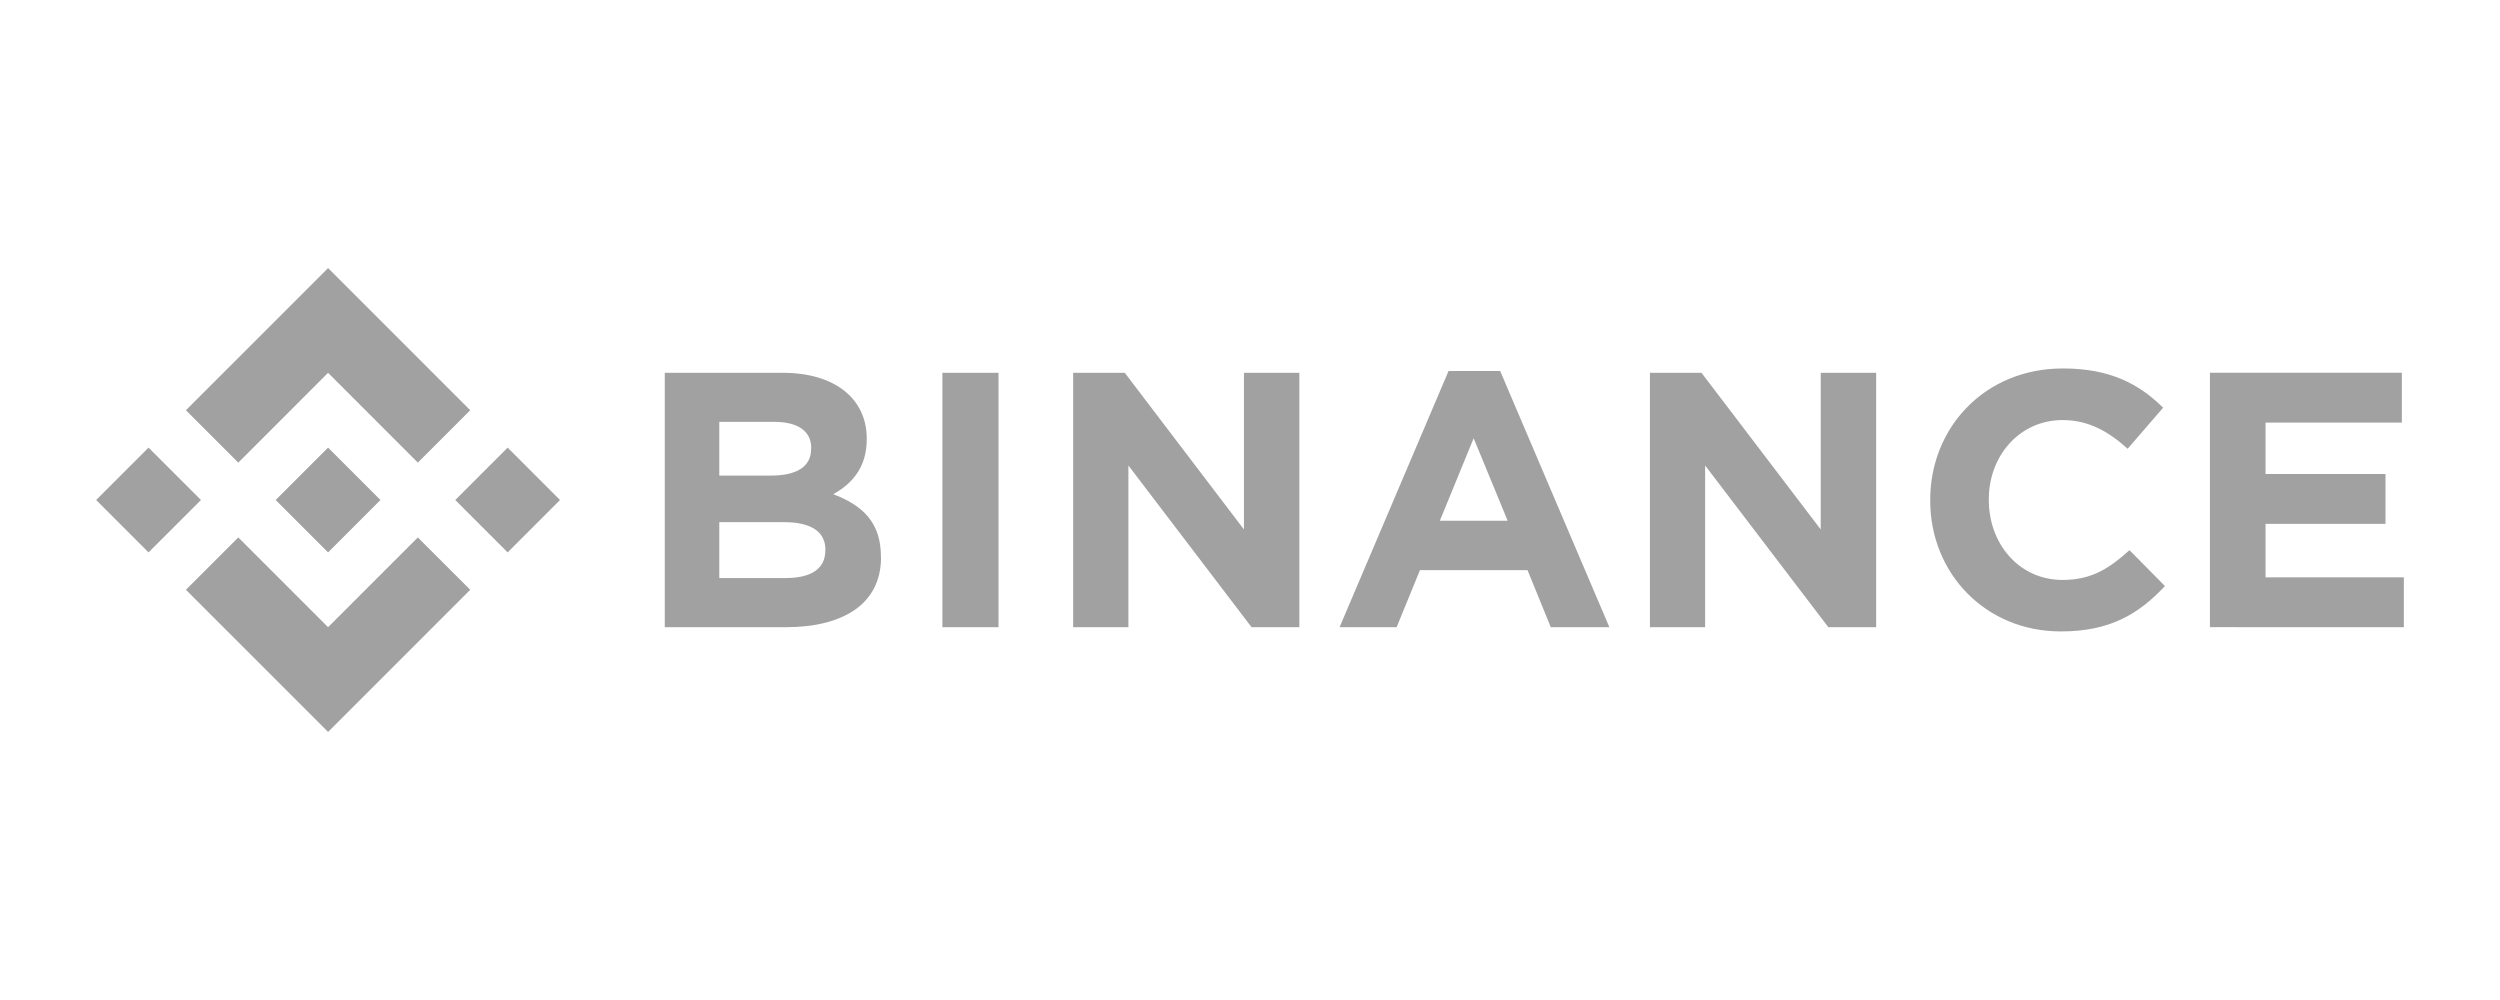 <?xml version="1.0" encoding="UTF-8" standalone="no"?><!DOCTYPE svg PUBLIC "-//W3C//DTD SVG 1.1//EN" "http://www.w3.org/Graphics/SVG/1.1/DTD/svg11.dtd"><svg width="100%" height="100%" viewBox="0 0 1000 400" version="1.1" xmlns="http://www.w3.org/2000/svg" xmlns:xlink="http://www.w3.org/1999/xlink" xml:space="preserve" xmlns:serif="http://www.serif.com/" style="fill-rule:evenodd;clip-rule:evenodd;stroke-linejoin:round;stroke-miterlimit:2;"><g id="g18"><path id="path16" d="M80.387,200l-20.972,20.954l-20.953,-20.954l20.953,-20.954l20.972,20.954Zm50.844,-50.88l35.908,35.926l20.954,-20.954l-56.862,-56.862l-56.861,56.862l20.953,20.954l35.908,-35.926Zm71.835,29.926l-20.954,20.954l20.954,20.954l20.935,-20.954l-20.935,-20.954Zm-71.835,71.834l-35.908,-35.908l-20.953,20.936l56.861,56.862l56.862,-56.862l-20.954,-20.936l-35.908,35.908Zm0,-29.926l20.954,-20.954l-20.954,-20.954l-20.953,20.954l20.953,20.954Zm221.14,2.012l0,-0.29c0,-13.667 -7.25,-20.501 -19.051,-24.996c7.251,-4.079 13.378,-10.477 13.378,-21.951l0,-0.29c0,-15.987 -12.797,-26.319 -33.588,-26.319l-47.201,-0l0,101.76l48.397,-0c22.966,-0 38.101,-9.298 38.101,-27.914l-0.036,-0Zm-27.914,-43.503c0,7.559 -6.254,10.767 -16.133,10.767l-20.609,-0l0,-21.48l22.096,-0c9.444,-0 14.682,3.771 14.682,10.459l-0.036,0.254Zm5.673,40.711c0,7.559 -5.963,11.039 -15.86,11.039l-26.555,-0l0,-22.349l25.866,-0c11.492,-0 16.586,4.223 16.586,11.057l-0.037,0.253Zm69.279,30.706l0,-101.76l-22.459,0l0,101.76l22.459,0Zm120.339,0l0,-101.76l-22.168,0l0,62.662l-47.672,-62.662l-20.646,0l0,101.76l22.096,0l0,-64.692l49.267,64.692l19.123,0Zm124.002,0l-43.684,-102.485l-20.646,0l-43.594,102.485l22.821,0l9.335,-22.821l43.032,-0l9.299,22.821l23.437,0Zm-40.693,-42.596l-27.117,0l13.522,-32.99l13.595,32.99Zm147.402,42.596l-0,-101.76l-22.169,0l-0,62.662l-47.69,-62.662l-20.627,0l-0,101.76l22.078,0l-0,-64.692l49.285,64.692l19.123,0Zm115.554,-16.422l-14.229,-14.392c-7.993,7.25 -15.117,11.909 -26.754,11.909c-17.437,-0 -29.509,-14.501 -29.509,-31.975l-0,-0.29c-0,-17.437 12.362,-31.685 29.509,-31.685c10.169,-0 18.126,4.351 26.029,11.474l14.193,-16.422c-9.444,-9.299 -20.918,-15.697 -40.113,-15.697c-31.25,-0 -53.056,23.691 -53.056,52.566l-0,0.29c-0,29.219 22.241,52.33 52.186,52.33c19.594,0.054 31.213,-6.924 41.672,-18.108l0.072,-0Zm95.525,16.422l-0,-19.939l-55.321,0l-0,-21.407l47.98,0l-0,-19.938l-47.98,0l-0,-20.556l54.524,0l-0,-19.938l-76.765,0l-0,101.76l77.562,0.018Z" style="fill:#a1a1a1;fill-rule:nonzero;"/></g></svg>